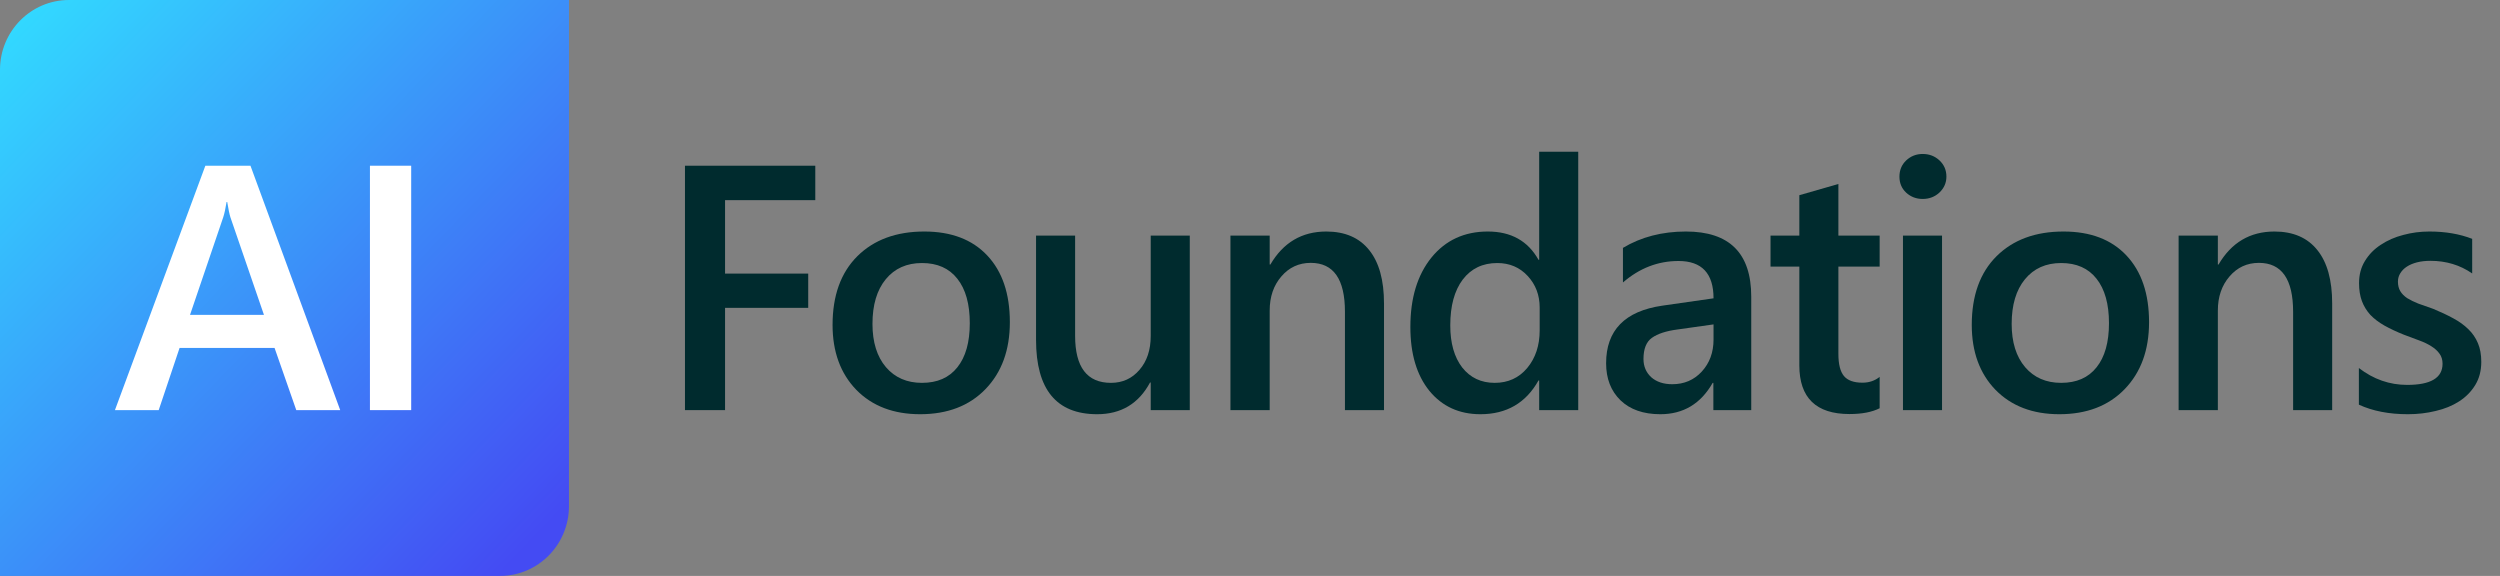 <svg width="191" height="44" viewBox="0 0 191 44" fill="none" xmlns="http://www.w3.org/2000/svg">
<rect x="0" y="0" width="191" height="44" fill="#808080" stroke="none"/>
<path d="M0 5.333C0 2.388 2.359 0 5.269 0H43.469V38.667C43.469 41.612 41.11 44 38.2 44H0V5.333Z" fill="url(#paint0_linear_551_2574)"/>
<path d="M31.415 31.333H28.263V12.661H31.415V31.333Z" fill="white"/>
<path d="M25.992 31.333H22.635L20.976 26.58H13.72L12.125 31.333H8.781L15.689 12.661H19.136L25.992 31.333ZM20.165 24.054L17.605 16.606C17.528 16.363 17.447 15.973 17.361 15.435H17.309C17.232 15.929 17.146 16.32 17.052 16.606L14.518 24.054H20.165Z" fill="white"/>
<path d="M180.218 30.917V28.117C181.333 28.977 182.563 29.406 183.91 29.406C185.711 29.406 186.611 28.868 186.611 27.792C186.611 27.488 186.534 27.232 186.379 27.023C186.225 26.806 186.015 26.616 185.749 26.451C185.492 26.286 185.183 26.138 184.823 26.008C184.471 25.878 184.077 25.73 183.64 25.565C183.099 25.348 182.61 25.118 182.173 24.875C181.744 24.632 181.384 24.358 181.093 24.055C180.81 23.742 180.595 23.391 180.449 23C180.304 22.609 180.231 22.154 180.231 21.633C180.231 20.991 180.381 20.426 180.681 19.94C180.981 19.445 181.384 19.033 181.89 18.703C182.396 18.365 182.971 18.113 183.614 17.948C184.257 17.774 184.922 17.688 185.608 17.688C186.825 17.688 187.915 17.874 188.875 18.247V20.891C187.949 20.248 186.885 19.927 185.685 19.927C185.308 19.927 184.964 19.966 184.656 20.044C184.356 20.122 184.098 20.231 183.884 20.37C183.67 20.509 183.502 20.678 183.382 20.878C183.262 21.069 183.202 21.281 183.202 21.516C183.202 21.802 183.262 22.045 183.382 22.245C183.502 22.444 183.678 22.622 183.91 22.779C184.15 22.926 184.433 23.065 184.759 23.195C185.093 23.317 185.475 23.451 185.904 23.599C186.47 23.833 186.976 24.072 187.421 24.315C187.876 24.558 188.262 24.836 188.579 25.148C188.896 25.452 189.141 25.808 189.312 26.216C189.484 26.616 189.57 27.093 189.57 27.648C189.57 28.326 189.415 28.916 189.107 29.419C188.798 29.923 188.386 30.339 187.872 30.669C187.357 30.999 186.761 31.242 186.084 31.398C185.415 31.563 184.707 31.646 183.961 31.646C182.52 31.646 181.273 31.403 180.218 30.917Z" fill="#002B2E"/>
<path d="M178.178 31.333H175.194V23.82C175.194 21.329 174.323 20.083 172.582 20.083C171.673 20.083 170.923 20.431 170.331 21.125C169.739 21.811 169.444 22.679 169.444 23.729V31.333H166.446V18H169.444V20.213H169.495C170.481 18.529 171.905 17.688 173.766 17.688C175.198 17.688 176.291 18.161 177.046 19.107C177.801 20.044 178.178 21.403 178.178 23.182V31.333Z" fill="#002B2E"/>
<path d="M157.332 31.646C155.299 31.646 153.674 31.025 152.456 29.784C151.247 28.534 150.643 26.88 150.643 24.823C150.643 22.583 151.273 20.834 152.534 19.576C153.803 18.317 155.509 17.688 157.653 17.688C159.711 17.688 161.315 18.299 162.464 19.523C163.613 20.747 164.188 22.444 164.188 24.615C164.188 26.741 163.566 28.447 162.323 29.732C161.088 31.008 159.424 31.646 157.332 31.646ZM157.473 20.096C156.307 20.096 155.385 20.509 154.708 21.333C154.03 22.158 153.691 23.295 153.691 24.745C153.691 26.142 154.034 27.245 154.72 28.052C155.406 28.851 156.324 29.25 157.473 29.25C158.648 29.25 159.549 28.855 160.175 28.065C160.809 27.275 161.126 26.151 161.126 24.693C161.126 23.226 160.809 22.093 160.175 21.294C159.549 20.496 158.648 20.096 157.473 20.096Z" fill="#002B2E"/>
<path d="M146.892 15.2C146.403 15.2 145.983 15.04 145.631 14.718C145.288 14.397 145.117 13.989 145.117 13.495C145.117 13 145.288 12.587 145.631 12.258C145.983 11.928 146.403 11.763 146.892 11.763C147.398 11.763 147.827 11.928 148.178 12.258C148.53 12.587 148.706 13 148.706 13.495C148.706 13.963 148.53 14.367 148.178 14.705C147.827 15.035 147.398 15.2 146.892 15.2ZM148.371 31.333H145.387V18H148.371V31.333Z" fill="#002B2E"/>
<path d="M143.605 31.19C143.022 31.485 142.254 31.633 141.302 31.633C138.747 31.633 137.469 30.392 137.469 27.909V20.37H135.269V18H137.469V14.914L140.453 14.055V18H143.605V20.37H140.453V27.037C140.453 27.826 140.595 28.391 140.878 28.729C141.161 29.068 141.632 29.237 142.293 29.237C142.799 29.237 143.236 29.089 143.605 28.794V31.19Z" fill="#002B2E"/>
<path d="M133.795 31.333H130.901V29.25H130.849C129.94 30.847 128.607 31.646 126.849 31.646C125.554 31.646 124.537 31.29 123.8 30.578C123.071 29.866 122.707 28.924 122.707 27.753C122.707 25.235 124.139 23.768 127.003 23.352L130.914 22.792C130.914 20.891 130.022 19.94 128.238 19.94C126.669 19.94 125.254 20.487 123.993 21.581V18.938C125.382 18.104 126.986 17.688 128.804 17.688C132.131 17.688 133.795 19.346 133.795 22.662V31.333ZM130.914 24.784L128.148 25.174C127.29 25.287 126.643 25.5 126.205 25.812C125.777 26.116 125.562 26.654 125.562 27.427C125.562 27.991 125.76 28.456 126.154 28.82C126.557 29.176 127.093 29.354 127.762 29.354C128.671 29.354 129.421 29.033 130.013 28.391C130.613 27.74 130.914 26.924 130.914 25.943V24.784Z" fill="#002B2E"/>
<path d="M120.577 31.333H117.593V29.068H117.541C116.581 30.787 115.101 31.646 113.103 31.646C111.482 31.646 110.183 31.051 109.206 29.862C108.236 28.664 107.752 27.037 107.752 24.979C107.752 22.774 108.288 21.008 109.36 19.68C110.44 18.352 111.877 17.688 113.669 17.688C115.444 17.688 116.735 18.408 117.541 19.849H117.593V11.594H120.577V31.333ZM117.631 25.24V23.495C117.631 22.549 117.327 21.746 116.718 21.086C116.109 20.426 115.333 20.096 114.39 20.096C113.275 20.096 112.396 20.517 111.753 21.359C111.118 22.201 110.801 23.369 110.801 24.862C110.801 26.216 111.105 27.288 111.714 28.078C112.331 28.859 113.159 29.25 114.197 29.25C115.217 29.25 116.045 28.872 116.679 28.117C117.314 27.353 117.631 26.394 117.631 25.24Z" fill="#002B2E"/>
<path d="M105.738 31.333H102.754V23.82C102.754 21.329 101.883 20.083 100.142 20.083C99.233 20.083 98.483 20.431 97.891 21.125C97.299 21.811 97.004 22.679 97.004 23.729V31.333H94.006V18H97.004V20.213H97.055C98.041 18.529 99.465 17.688 101.326 17.688C102.758 17.688 103.851 18.161 104.606 19.107C105.361 20.044 105.738 21.403 105.738 23.182V31.333Z" fill="#002B2E"/>
<path d="M90.899 31.333H87.915V29.224H87.863C86.997 30.838 85.65 31.646 83.824 31.646C80.711 31.646 79.154 29.753 79.154 25.969V18H82.139V25.656C82.139 28.052 83.052 29.25 84.879 29.25C85.762 29.25 86.487 28.92 87.053 28.26C87.627 27.601 87.915 26.737 87.915 25.669V18H90.899V31.333Z" fill="#002B2E"/>
<path d="M70.297 31.646C68.265 31.646 66.639 31.025 65.422 29.784C64.213 28.534 63.608 26.88 63.608 24.823C63.608 22.583 64.238 20.834 65.499 19.576C66.768 18.317 68.475 17.688 70.619 17.688C72.677 17.688 74.281 18.299 75.43 19.523C76.579 20.747 77.153 22.444 77.153 24.615C77.153 26.741 76.532 28.447 75.288 29.732C74.053 31.008 72.389 31.646 70.297 31.646ZM70.439 20.096C69.272 20.096 68.35 20.509 67.673 21.333C66.995 22.158 66.657 23.295 66.657 24.745C66.657 26.142 67 27.245 67.686 28.052C68.372 28.851 69.289 29.25 70.439 29.25C71.613 29.25 72.514 28.855 73.14 28.065C73.775 27.275 74.092 26.151 74.092 24.693C74.092 23.226 73.775 22.093 73.14 21.294C72.514 20.496 71.613 20.096 70.439 20.096Z" fill="#002B2E"/>
<path d="M62.288 15.291H55.394V20.903H61.748V23.52H55.394V31.333H52.332V12.661H62.288V15.291Z" fill="#002B2E"/>
<defs>
<linearGradient id="paint0_linear_551_2574" x1="1.087" y1="1.1" x2="41.77" y2="40.206" gradientUnits="userSpaceOnUse">
<stop stop-color="#32DAFF"/>
<stop offset="1" stop-color="#444BF3"/>
</linearGradient>
</defs>
</svg>
